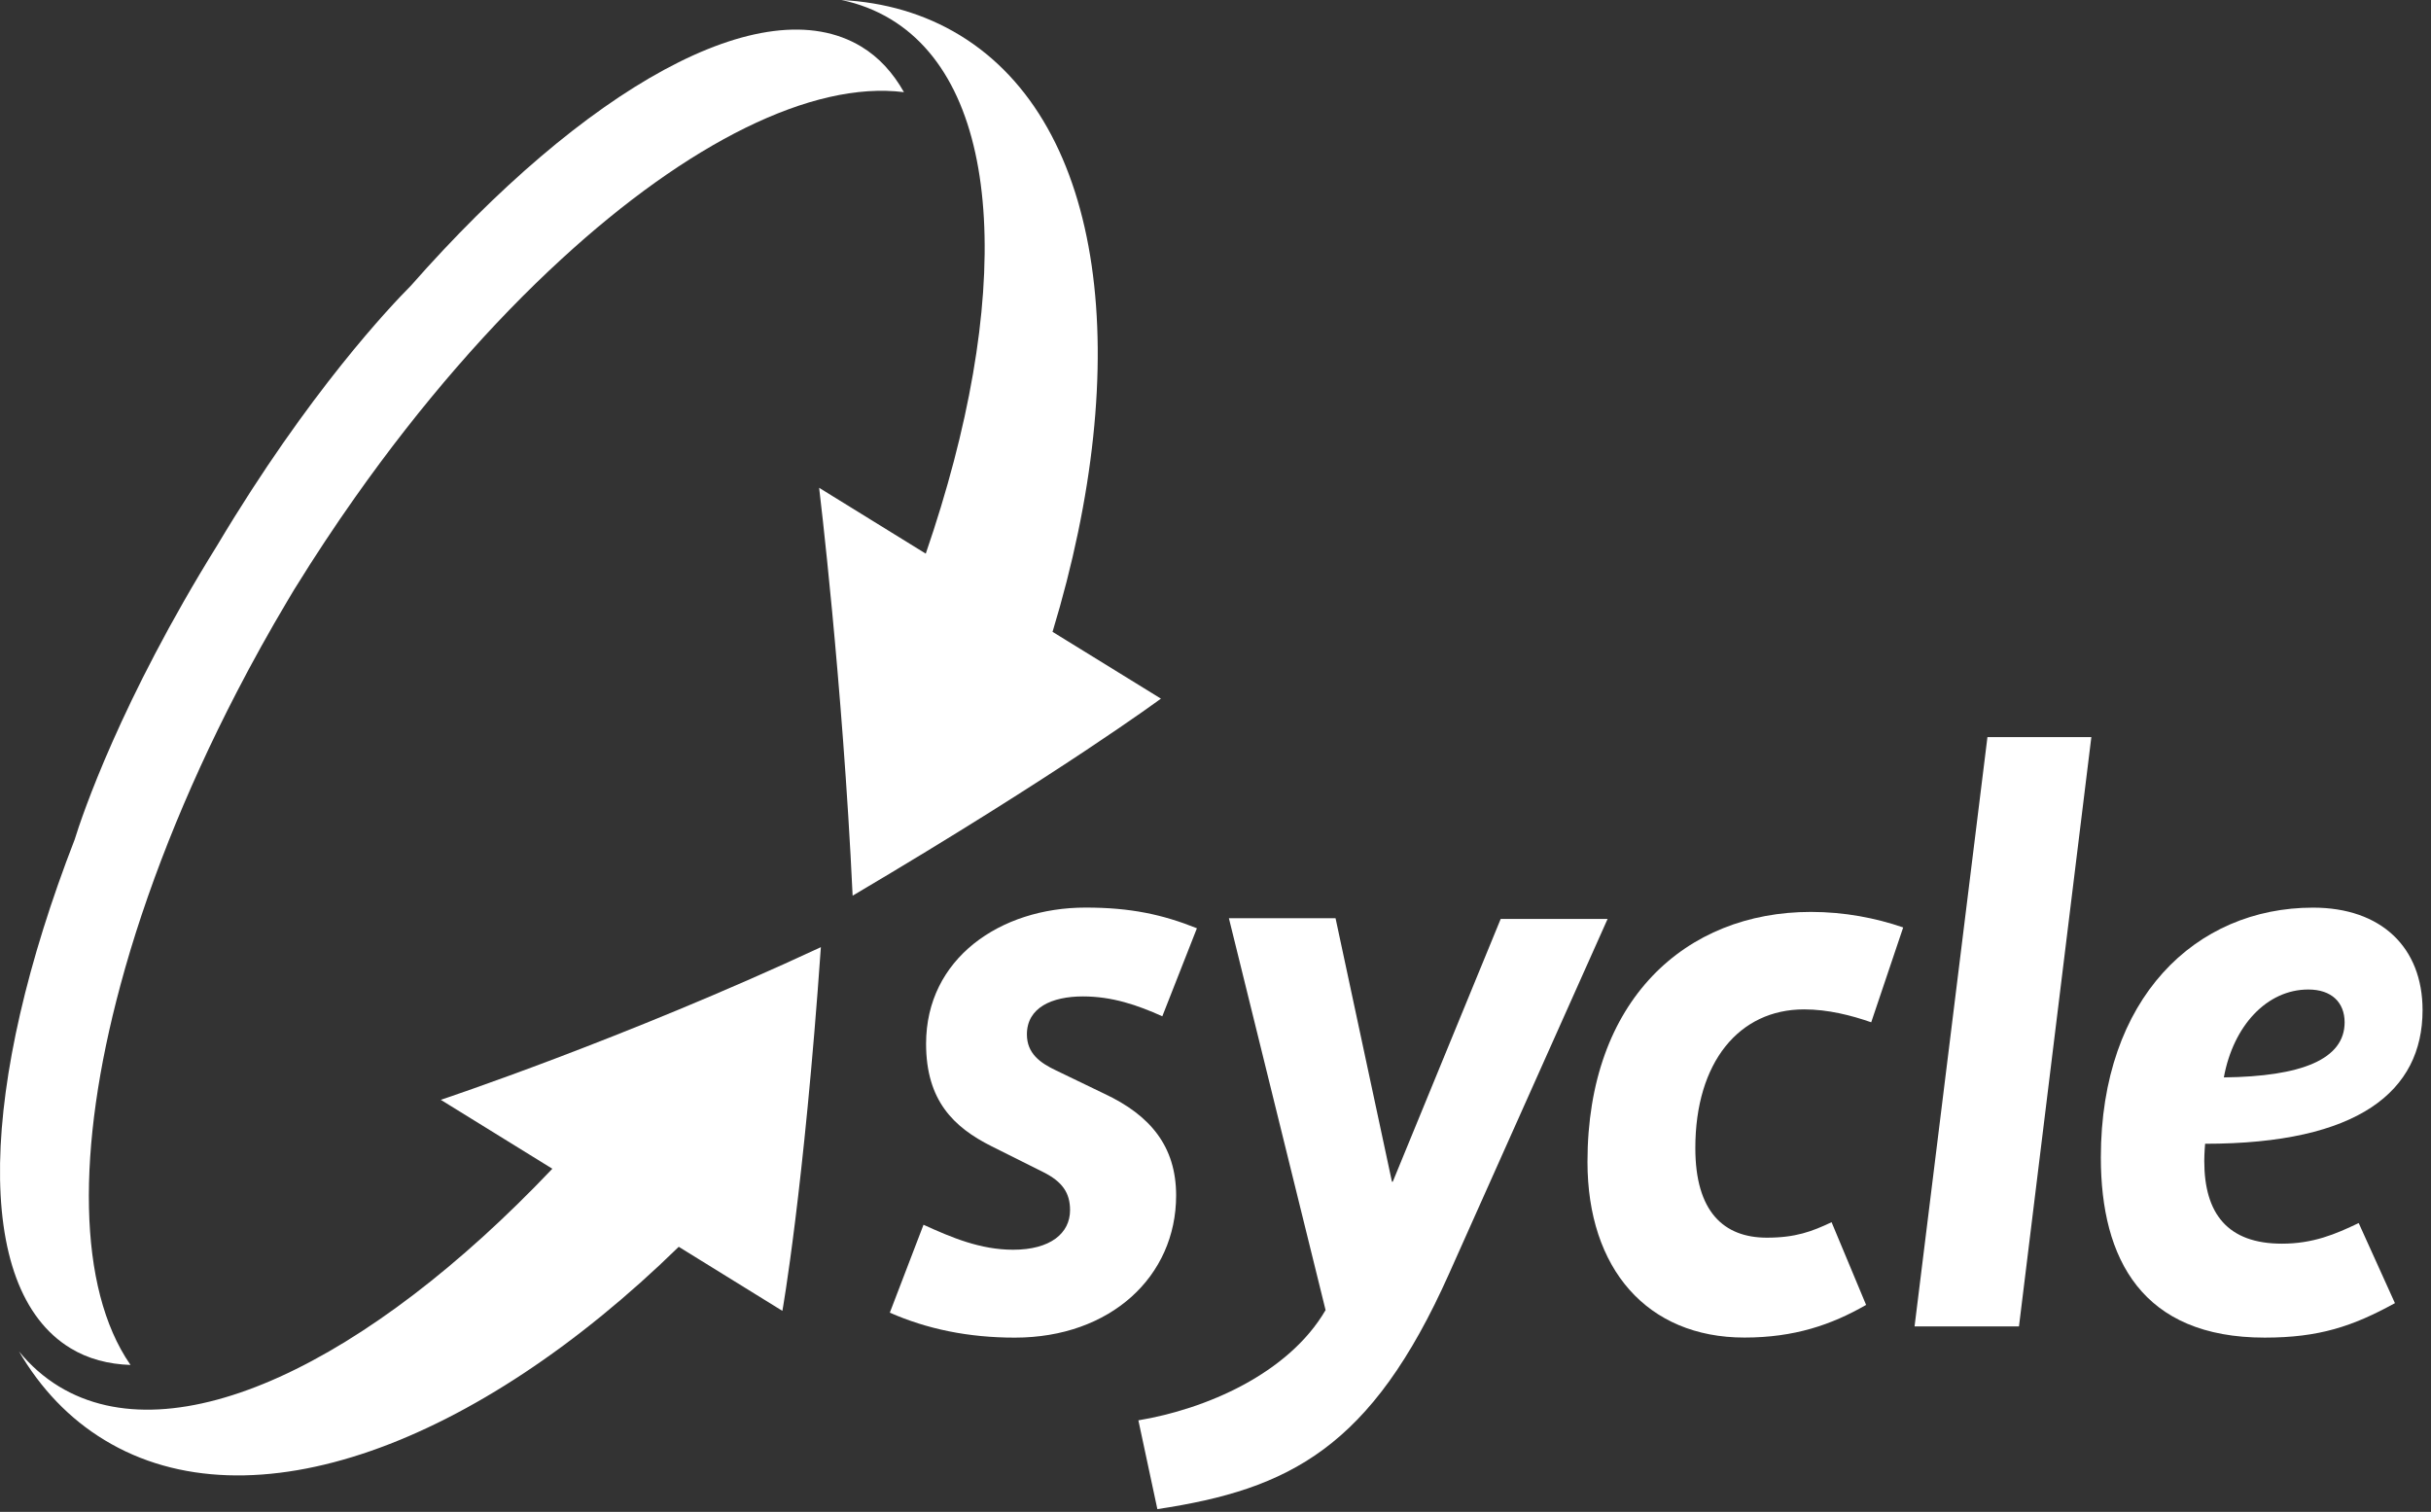 <svg width="164" height="102" viewBox="0 0 164 102" fill="none" xmlns="http://www.w3.org/2000/svg">
<rect x="0" y="0" width="164" height="102" fill="#333333" stroke="none"/>
<path d="M78.412 68.564C76.726 67.806 75.031 67.224 73.059 67.224C70.963 67.224 69.277 67.978 69.277 69.784C69.277 71.059 70.148 71.701 71.252 72.222L74.513 73.795C77.597 75.243 79.344 77.338 79.344 80.651C79.344 86.115 74.918 90.244 68.462 90.244C65.322 90.244 62.531 89.662 60.029 88.559L62.302 82.629C64.217 83.5 66.141 84.314 68.35 84.314C70.856 84.314 72.188 83.207 72.188 81.642C72.188 80.479 71.671 79.725 70.385 79.079L66.892 77.333C64.338 76.053 62.475 74.252 62.475 70.417C62.475 64.664 67.478 61.23 73.241 61.23C76.264 61.23 78.421 61.695 80.746 62.626L78.412 68.564Z" fill="white"></path>
<path d="M97.751 85.943C92.51 97.686 86.98 100.474 78.078 101.814L76.797 95.824C81.339 95.07 86.92 92.683 89.426 88.386L82.904 61.949H90.099L93.903 79.725H93.959L101.24 61.997H108.452L97.751 85.943Z" fill="white"></path>
<path d="M126.236 68.969C124.899 68.504 123.329 68.099 121.703 68.099C117.338 68.099 114.37 71.645 114.37 77.454C114.37 81.754 116.29 83.5 119.197 83.5C121.116 83.5 122.216 83.095 123.562 82.457L125.891 88.037C123.562 89.373 121.06 90.239 117.683 90.239C111.114 90.239 107.094 85.59 107.094 78.385C107.094 67.457 113.728 61.523 122.164 61.523C124.433 61.523 126.529 61.932 128.393 62.57L126.236 68.969Z" fill="white"></path>
<path d="M136.204 89.485H129.16L134.077 49.728H141.086L136.204 89.485Z" fill="white"></path>
<path d="M148.761 77.165C148.761 77.165 148.705 77.803 148.705 78.329C148.705 81.875 150.275 83.905 153.946 83.905C156.042 83.905 157.556 83.267 159.122 82.513L161.567 87.917C158.716 89.485 156.443 90.243 152.781 90.243C144.517 90.243 141.727 84.952 141.727 78.091C141.727 67.34 148.123 61.234 156.042 61.234C160.636 61.234 163.431 63.91 163.431 68.154C163.426 73.619 159.117 77.165 148.761 77.165ZM155.723 66.758C152.932 66.758 150.664 69.197 150.025 72.688C155.266 72.627 158.173 71.468 158.173 68.969C158.169 67.629 157.293 66.758 155.723 66.758Z" fill="white"></path>
<path d="M58.107 3.146C51.443 -0.888 39.426 5.973 27.711 19.284C26.417 20.585 20.832 26.424 14.651 36.797C8.142 47.268 5.533 55.033 5.037 56.64C-1.36 73.127 -1.89 86.917 4.752 90.955C5.938 91.679 7.305 92.036 8.806 92.088C8.798 92.075 8.789 92.058 8.776 92.045C5.239 86.9 5.132 77.544 8.129 66.448C9.798 60.247 12.443 53.503 15.992 46.652C17.04 44.626 18.175 42.584 19.387 40.545C19.533 40.3 19.676 40.05 19.831 39.8C19.866 39.744 19.9 39.688 19.939 39.628C21.237 37.529 22.579 35.504 23.95 33.56C28.401 27.252 33.167 21.796 37.908 17.452C46.396 9.661 54.773 5.434 60.983 6.218C60.246 4.913 59.297 3.865 58.107 3.146Z" fill="white"></path>
<path d="M55.378 63.901C42.045 70.111 29.736 74.2 29.736 74.2L37.262 78.85C24.801 91.98 11.762 98.267 3.981 93.54C2.955 92.915 2.058 92.122 1.281 91.174C2.743 93.678 4.663 95.707 7.052 97.155C16.943 103.162 32.125 97.461 45.789 84.116L52.781 88.438C52.785 88.438 54.23 80.289 55.378 63.901Z" fill="white"></path>
<path d="M71.007 42.627C76.533 24.403 74.609 8.36 64.736 2.366C62.355 0.922 59.664 0.151 56.765 0C57.964 0.25 59.081 0.685 60.108 1.306C67.846 6.011 68.299 20.361 62.454 37.352L55.26 32.91C55.26 32.91 56.838 45.902 57.52 60.428C71.607 52.103 78.318 47.134 78.318 47.134L71.007 42.627Z" fill="white"></path>
</svg>
